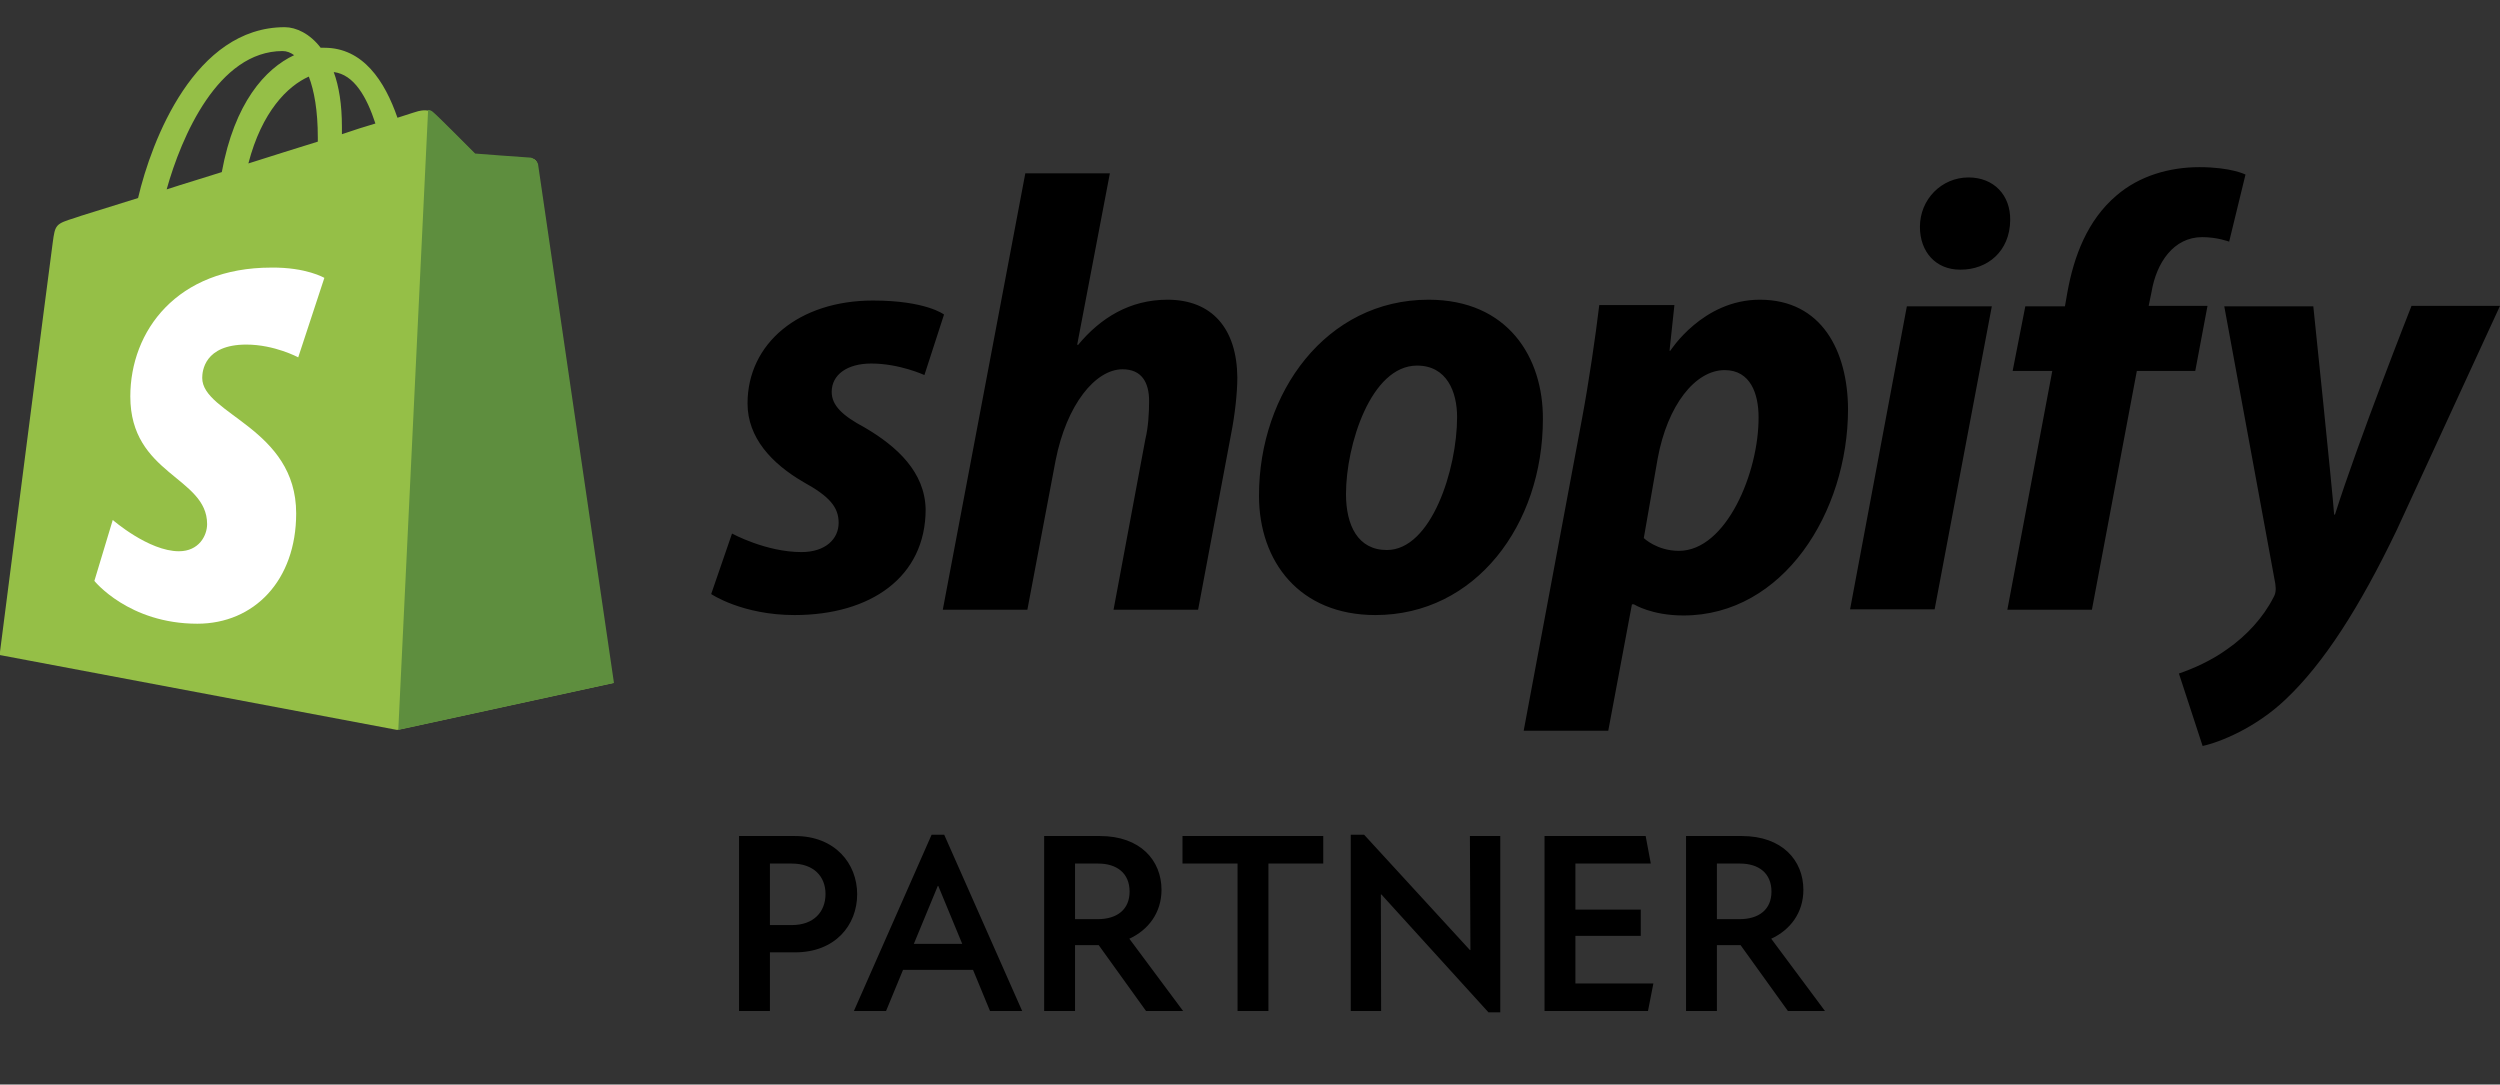 <svg width="136" height="59" viewBox="0 0 136 59" fill="none" xmlns="http://www.w3.org/2000/svg">
<rect x="0" y="0" width="136" height="59" fill="#333333" stroke="none"/>
<path d="M40.204 55V45.48H43.256C45.426 45.48 46.63 46.978 46.63 48.644C46.63 50.338 45.426 51.808 43.256 51.808H41.884V55H40.204ZM41.884 50.324H43.074C44.264 50.324 44.908 49.61 44.908 48.63C44.908 47.678 44.264 46.978 43.074 46.978H41.884V50.324ZM46.451 55L50.679 45.41H51.365L55.607 55H53.857L52.933 52.76H49.125L48.201 55H46.451ZM49.713 51.346H52.345L51.043 48.196H51.015L49.713 51.346ZM56.802 55V45.48H59.84C62.038 45.48 63.186 46.81 63.186 48.406C63.186 49.652 62.472 50.59 61.436 51.066L64.362 55H62.346L59.77 51.416H58.482V55H56.802ZM58.482 50.002H59.714C60.778 50.002 61.45 49.47 61.45 48.504C61.45 47.496 60.75 46.978 59.742 46.978H58.482V50.002ZM67.323 55V46.978H64.327V45.48H71.985V46.978H69.003V55H67.323ZM80.971 55.07L75.147 48.658H75.119L75.133 55H73.481V45.41H74.209L79.963 51.682H79.991L79.963 45.48H81.615V55.07H80.971ZM84.022 55V45.48H89.524L89.804 46.978H85.702V49.484H89.258V50.912H85.702V53.502H89.944L89.65 55H84.022ZM91.72 55V45.48H94.758C96.956 45.48 98.104 46.81 98.104 48.406C98.104 49.652 97.39 50.59 96.354 51.066L99.28 55H97.264L94.688 51.416H93.4V55H91.72ZM93.4 50.002H94.632C95.696 50.002 96.368 49.47 96.368 48.504C96.368 47.496 95.668 46.978 94.66 46.978H93.4V50.002Z" fill="black"/>
<g clip-path="url(#clip0_10735_920)">
<path d="M29.222 8.914C29.2 8.712 29.022 8.623 28.889 8.623C28.755 8.623 25.844 8.399 25.844 8.399C25.844 8.399 23.822 6.361 23.578 6.159C23.355 5.935 22.933 6.002 22.755 6.047C22.733 6.047 22.311 6.182 21.622 6.406C20.933 4.412 19.755 2.598 17.644 2.598H17.444C16.866 1.837 16.111 1.479 15.489 1.479C10.6 1.479 8.244 7.637 7.511 10.773C5.6 11.377 4.244 11.781 4.089 11.848C3.022 12.184 3 12.206 2.866 13.214C2.755 13.975 -0.022 35.632 -0.022 35.632L21.6 39.708L33.333 37.155C33.355 37.11 29.244 9.115 29.222 8.914ZM20.422 6.719C19.889 6.876 19.244 7.077 18.6 7.301V6.898C18.6 5.689 18.444 4.704 18.155 3.92C19.266 4.054 19.955 5.286 20.422 6.719ZM16.8 4.166C17.089 4.927 17.289 6.002 17.289 7.481V7.705C16.089 8.085 14.822 8.466 13.511 8.892C14.244 6.07 15.644 4.681 16.8 4.166ZM15.377 2.777C15.6 2.777 15.822 2.867 16 3.001C14.422 3.74 12.755 5.599 12.066 9.362C11.022 9.698 10.022 9.989 9.066 10.303C9.866 7.436 11.866 2.777 15.377 2.777Z" fill="#95BF47"/>
<path d="M28.889 8.577C28.756 8.577 25.845 8.353 25.845 8.353C25.845 8.353 23.823 6.315 23.578 6.114C23.489 6.024 23.378 5.979 23.289 5.979L21.667 39.708L33.4 37.154C33.4 37.154 29.289 9.115 29.267 8.913C29.178 8.712 29.023 8.622 28.889 8.577Z" fill="#5E8E3E"/>
<path d="M17.645 15.117L16.223 19.44C16.223 19.44 14.934 18.745 13.4 18.745C11.112 18.745 11.001 20.201 11.001 20.559C11.001 22.53 16.112 23.292 16.112 27.928C16.112 31.578 13.823 33.93 10.734 33.93C7 33.93 5.134 31.601 5.134 31.601L6.134 28.286C6.134 28.286 8.089 29.988 9.734 29.988C10.823 29.988 11.267 29.137 11.267 28.51C11.267 25.934 7.089 25.822 7.089 21.567C7.089 18.006 9.623 14.557 14.756 14.557C16.667 14.535 17.645 15.117 17.645 15.117Z" fill="white"/>
<path d="M47.022 23.247C45.844 22.62 45.244 22.06 45.244 21.321C45.244 20.38 46.089 19.776 47.4 19.776C48.933 19.776 50.288 20.403 50.288 20.403L51.355 17.11C51.355 17.11 50.377 16.349 47.489 16.349C43.466 16.349 40.666 18.678 40.666 21.948C40.666 23.807 41.977 25.218 43.711 26.226C45.133 27.009 45.622 27.592 45.622 28.443C45.622 29.316 44.911 30.033 43.6 30.033C41.666 30.033 39.822 29.025 39.822 29.025L38.688 32.317C38.688 32.317 40.377 33.459 43.222 33.459C47.355 33.459 50.355 31.399 50.355 27.704C50.311 25.688 48.822 24.299 47.022 23.247ZM63.511 16.304C61.466 16.304 59.866 17.29 58.644 18.768L58.6 18.745L60.377 9.429H55.777L51.288 33.168H55.889L57.422 25.061C58.022 21.993 59.6 20.089 61.066 20.089C62.111 20.089 62.511 20.806 62.511 21.814C62.511 22.441 62.466 23.247 62.311 23.874L60.577 33.168H65.177L66.977 23.583C67.177 22.575 67.311 21.366 67.311 20.537C67.288 17.872 65.933 16.304 63.511 16.304ZM77.711 16.304C72.155 16.304 68.489 21.343 68.489 26.965C68.489 30.548 70.689 33.459 74.822 33.459C80.266 33.459 83.933 28.555 83.933 22.799C83.955 19.462 82.044 16.304 77.711 16.304ZM75.444 29.921C73.866 29.921 73.222 28.577 73.222 26.875C73.222 24.21 74.577 19.888 77.088 19.888C78.711 19.888 79.266 21.321 79.266 22.687C79.266 25.531 77.866 29.921 75.444 29.921ZM95.733 16.304C92.622 16.304 90.866 19.081 90.866 19.081H90.822L91.088 16.595H87C86.8 18.275 86.422 20.851 86.066 22.754L82.888 39.753H87.489L88.777 32.877H88.888C88.888 32.877 89.844 33.482 91.577 33.482C97 33.482 100.533 27.883 100.533 22.239C100.511 19.104 99.111 16.304 95.733 16.304ZM91.333 29.966C90.133 29.966 89.422 29.271 89.422 29.271L90.177 24.949C90.711 22.038 92.222 20.134 93.822 20.134C95.244 20.134 95.666 21.455 95.666 22.687C95.689 25.688 93.911 29.966 91.333 29.966ZM107.088 9.653C105.622 9.653 104.444 10.84 104.444 12.34C104.444 13.706 105.311 14.669 106.622 14.669H106.666C108.111 14.669 109.333 13.684 109.355 11.982C109.377 10.616 108.466 9.653 107.088 9.653ZM100.644 33.146H105.244L108.355 16.663H103.733M120.088 16.64H116.888L117.044 15.879C117.311 14.289 118.244 12.9 119.8 12.9C120.622 12.9 121.266 13.146 121.266 13.146L122.155 9.496C122.155 9.496 121.377 9.093 119.644 9.093C118.022 9.093 116.377 9.563 115.133 10.638C113.555 11.982 112.822 13.93 112.466 15.901L112.333 16.663H110.177L109.488 20.179H111.644L109.2 33.168H113.8L116.244 20.179H119.422L120.088 16.64ZM131.177 16.663C131.177 16.663 128.288 23.986 127.022 27.995H126.977C126.888 26.696 125.844 16.663 125.844 16.663H121L123.777 31.757C123.822 32.093 123.8 32.295 123.666 32.519C123.133 33.571 122.222 34.579 121.155 35.318C120.288 35.945 119.311 36.371 118.533 36.64L119.822 40.581C120.755 40.38 122.711 39.596 124.333 38.051C126.422 36.08 128.377 33.011 130.377 28.846L136 16.64H131.177V16.663Z" fill="black"/>
</g>
<defs>
<clipPath id="clip0_10735_920">
<rect width="136" height="43" fill="white"/>
</clipPath>
</defs>
</svg>
